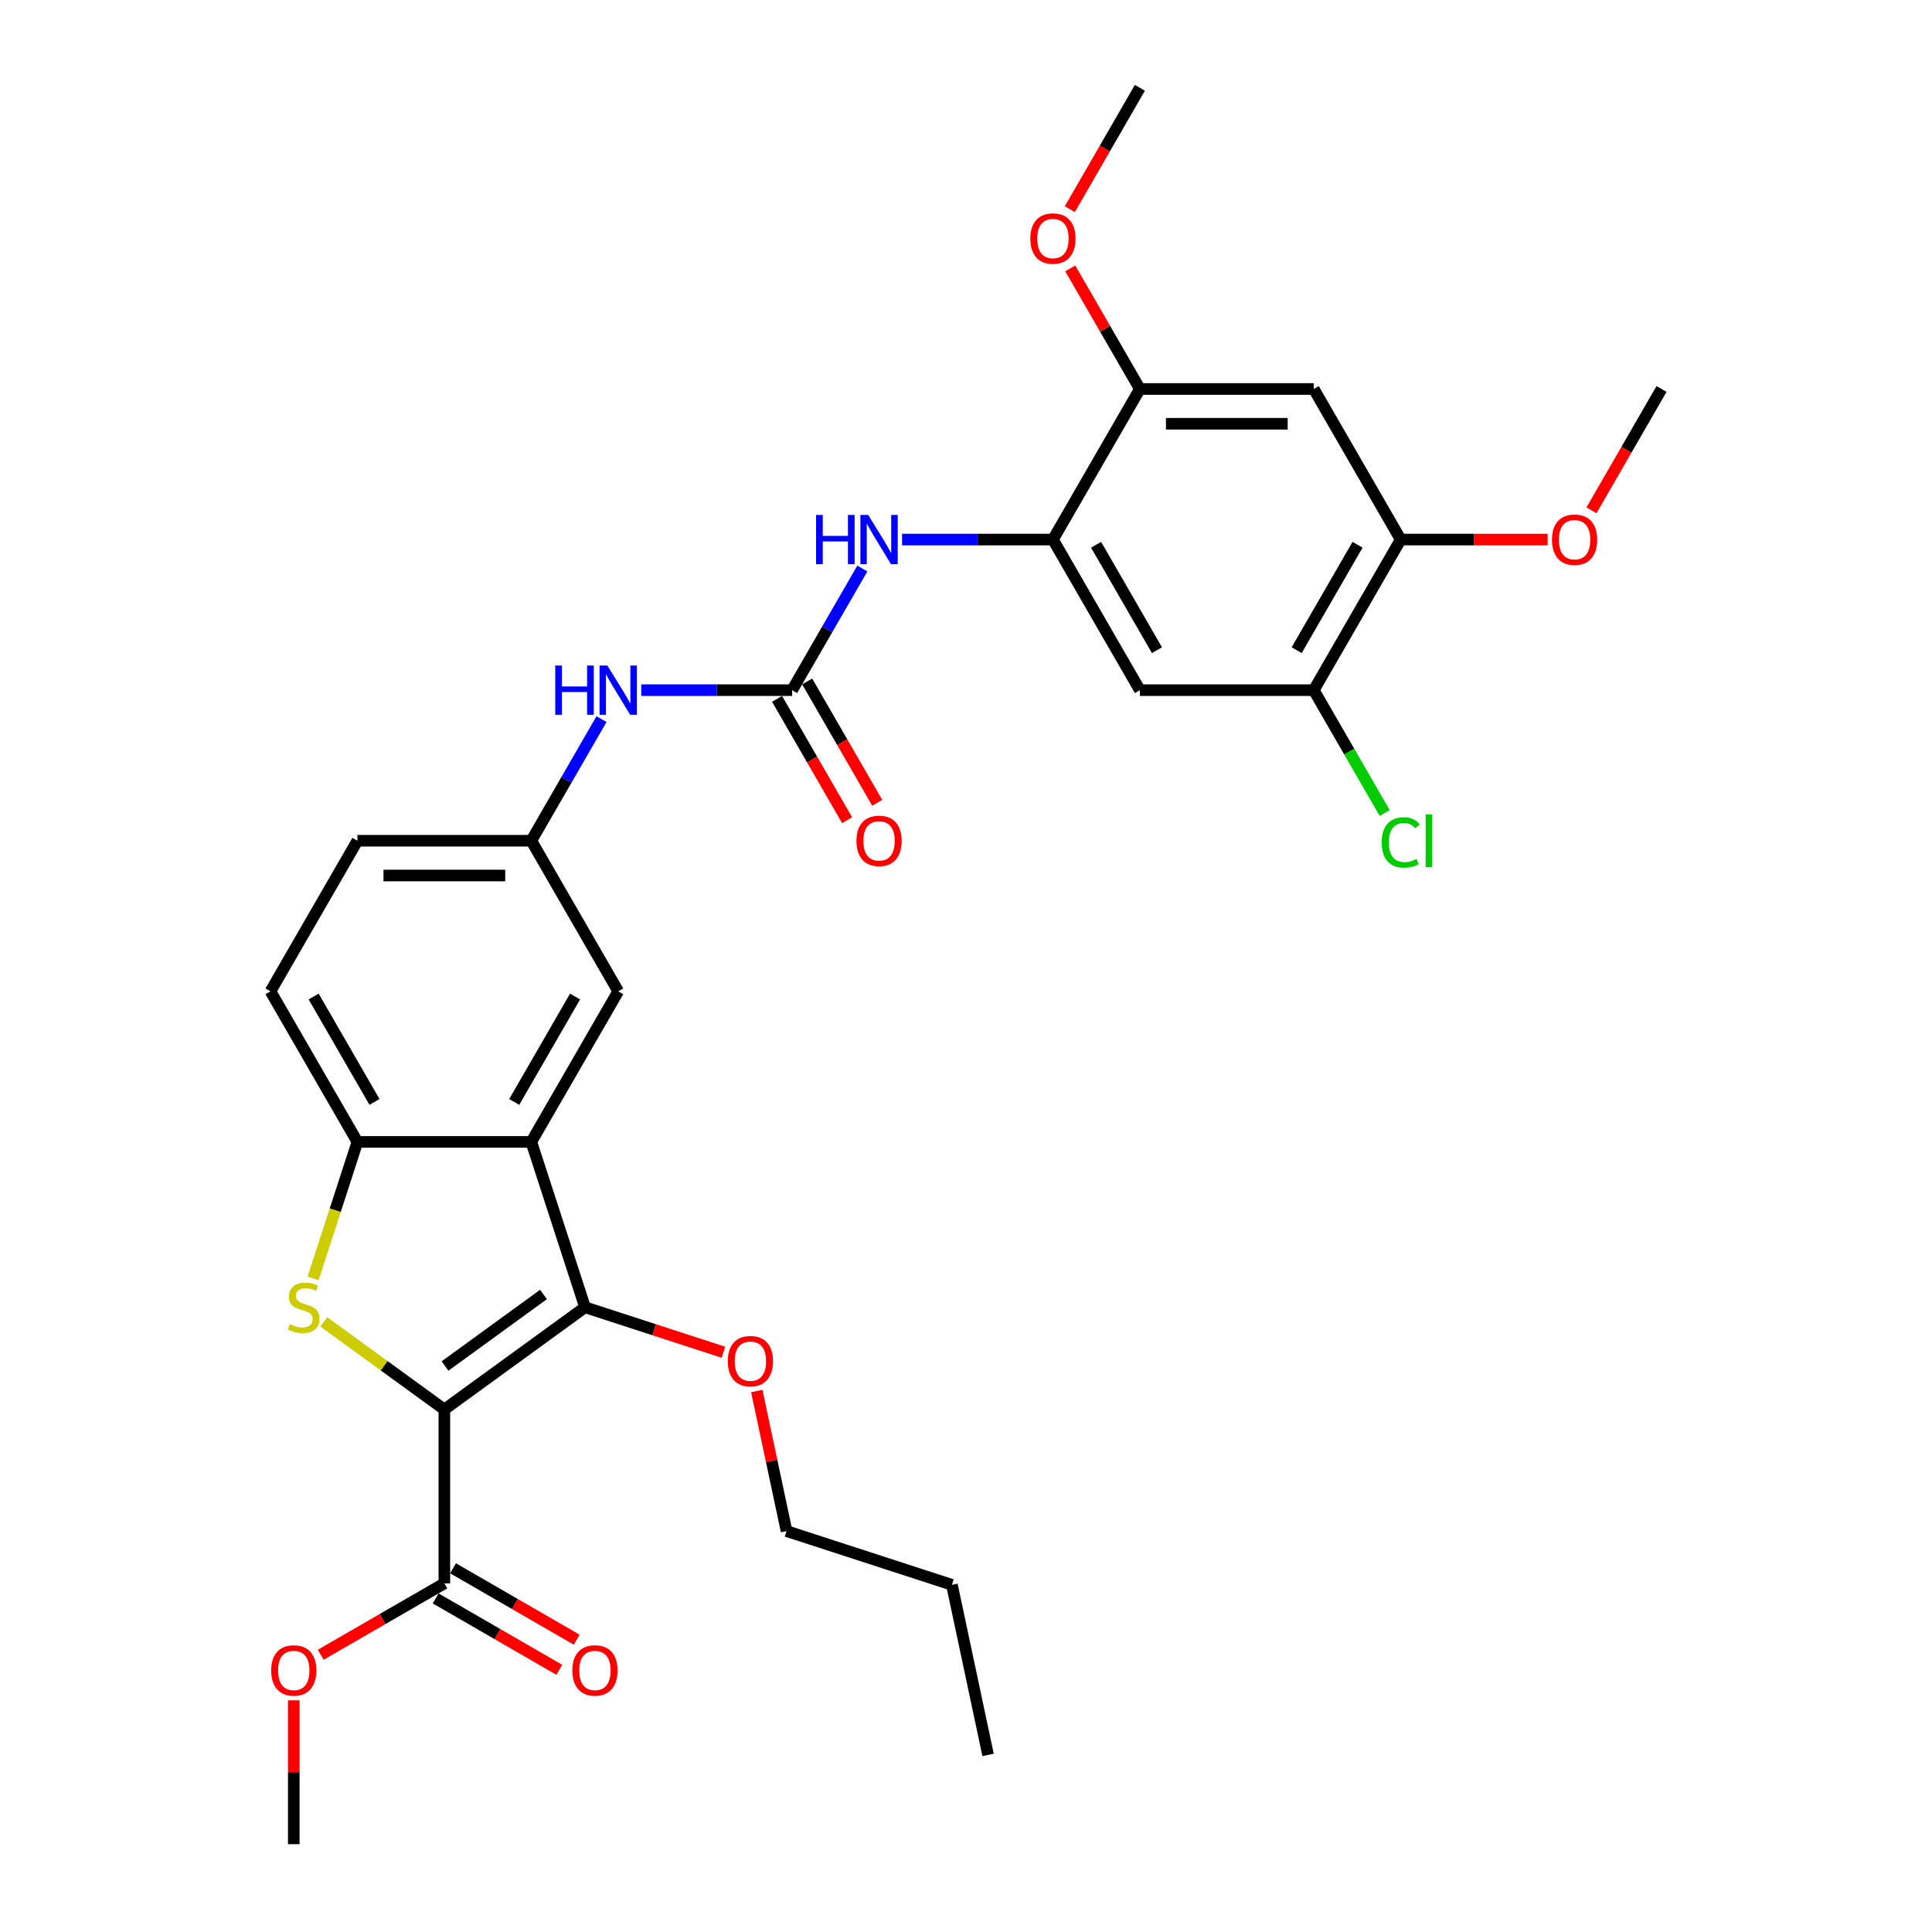<?xml version='1.0' encoding='iso-8859-1'?>
<svg version='1.1' baseProfile='full'
              xmlns='http://www.w3.org/2000/svg'
                      xmlns:rdkit='http://www.rdkit.org/xml'
                      xmlns:xlink='http://www.w3.org/1999/xlink'
                  xml:space='preserve'
width='1000px' height='1000px' viewBox='0 0 1000 1000'>
<!-- END OF HEADER -->
<rect style='opacity:1.0;fill:#FFFFFF;stroke:none' width='1000' height='1000' x='0' y='0'> </rect>
<path class='bond-0' d='M 230,729.546 L 198.806,706.881' style='fill:none;fill-rule:evenodd;stroke:#000000;stroke-width:6px;stroke-linecap:butt;stroke-linejoin:miter;stroke-opacity:1' />
<path class='bond-0' d='M 198.806,706.881 L 167.611,684.217' style='fill:none;fill-rule:evenodd;stroke:#CCCC00;stroke-width:6px;stroke-linecap:butt;stroke-linejoin:miter;stroke-opacity:1' />
<path class='bond-1' d='M 230,729.546 L 302.812,676.645' style='fill:none;fill-rule:evenodd;stroke:#000000;stroke-width:6px;stroke-linecap:butt;stroke-linejoin:miter;stroke-opacity:1' />
<path class='bond-1' d='M 230.342,707.048 L 281.31,670.018' style='fill:none;fill-rule:evenodd;stroke:#000000;stroke-width:6px;stroke-linecap:butt;stroke-linejoin:miter;stroke-opacity:1' />
<path class='bond-5' d='M 230,729.546 L 230,819.546' style='fill:none;fill-rule:evenodd;stroke:#000000;stroke-width:6px;stroke-linecap:butt;stroke-linejoin:miter;stroke-opacity:1' />
<path class='bond-3' d='M 162.049,661.687 L 173.525,626.369' style='fill:none;fill-rule:evenodd;stroke:#CCCC00;stroke-width:6px;stroke-linecap:butt;stroke-linejoin:miter;stroke-opacity:1' />
<path class='bond-3' d='M 173.525,626.369 L 185,591.05' style='fill:none;fill-rule:evenodd;stroke:#000000;stroke-width:6px;stroke-linecap:butt;stroke-linejoin:miter;stroke-opacity:1' />
<path class='bond-2' d='M 302.812,676.645 L 275,591.05' style='fill:none;fill-rule:evenodd;stroke:#000000;stroke-width:6px;stroke-linecap:butt;stroke-linejoin:miter;stroke-opacity:1' />
<path class='bond-19' d='M 302.812,676.645 L 338.634,688.284' style='fill:none;fill-rule:evenodd;stroke:#000000;stroke-width:6px;stroke-linecap:butt;stroke-linejoin:miter;stroke-opacity:1' />
<path class='bond-19' d='M 338.634,688.284 L 374.457,699.924' style='fill:none;fill-rule:evenodd;stroke:#FF0000;stroke-width:6px;stroke-linecap:butt;stroke-linejoin:miter;stroke-opacity:1' />
<path class='bond-14' d='M 275,591.05 L 320,513.108' style='fill:none;fill-rule:evenodd;stroke:#000000;stroke-width:6px;stroke-linecap:butt;stroke-linejoin:miter;stroke-opacity:1' />
<path class='bond-14' d='M 266.162,570.359 L 297.662,515.799' style='fill:none;fill-rule:evenodd;stroke:#000000;stroke-width:6px;stroke-linecap:butt;stroke-linejoin:miter;stroke-opacity:1' />
<path class='bond-31' d='M 275,591.05 L 185,591.05' style='fill:none;fill-rule:evenodd;stroke:#000000;stroke-width:6px;stroke-linecap:butt;stroke-linejoin:miter;stroke-opacity:1' />
<path class='bond-18' d='M 185,591.05 L 140,513.108' style='fill:none;fill-rule:evenodd;stroke:#000000;stroke-width:6px;stroke-linecap:butt;stroke-linejoin:miter;stroke-opacity:1' />
<path class='bond-18' d='M 193.839,570.359 L 162.339,515.799' style='fill:none;fill-rule:evenodd;stroke:#000000;stroke-width:6px;stroke-linecap:butt;stroke-linejoin:miter;stroke-opacity:1' />
<path class='bond-4' d='M 410,357.223 L 370.958,357.223' style='fill:none;fill-rule:evenodd;stroke:#000000;stroke-width:6px;stroke-linecap:butt;stroke-linejoin:miter;stroke-opacity:1' />
<path class='bond-4' d='M 370.958,357.223 L 331.916,357.223' style='fill:none;fill-rule:evenodd;stroke:#0000FF;stroke-width:6px;stroke-linecap:butt;stroke-linejoin:miter;stroke-opacity:1' />
<path class='bond-7' d='M 410,357.223 L 428.172,325.749' style='fill:none;fill-rule:evenodd;stroke:#000000;stroke-width:6px;stroke-linecap:butt;stroke-linejoin:miter;stroke-opacity:1' />
<path class='bond-7' d='M 428.172,325.749 L 446.343,294.275' style='fill:none;fill-rule:evenodd;stroke:#0000FF;stroke-width:6px;stroke-linecap:butt;stroke-linejoin:miter;stroke-opacity:1' />
<path class='bond-16' d='M 402.206,361.723 L 420.336,393.126' style='fill:none;fill-rule:evenodd;stroke:#000000;stroke-width:6px;stroke-linecap:butt;stroke-linejoin:miter;stroke-opacity:1' />
<path class='bond-16' d='M 420.336,393.126 L 438.466,424.528' style='fill:none;fill-rule:evenodd;stroke:#FF0000;stroke-width:6px;stroke-linecap:butt;stroke-linejoin:miter;stroke-opacity:1' />
<path class='bond-16' d='M 417.794,352.723 L 435.924,384.126' style='fill:none;fill-rule:evenodd;stroke:#000000;stroke-width:6px;stroke-linecap:butt;stroke-linejoin:miter;stroke-opacity:1' />
<path class='bond-16' d='M 435.924,384.126 L 454.054,415.528' style='fill:none;fill-rule:evenodd;stroke:#FF0000;stroke-width:6px;stroke-linecap:butt;stroke-linejoin:miter;stroke-opacity:1' />
<path class='bond-17' d='M 225.5,827.34 L 257.496,845.813' style='fill:none;fill-rule:evenodd;stroke:#000000;stroke-width:6px;stroke-linecap:butt;stroke-linejoin:miter;stroke-opacity:1' />
<path class='bond-17' d='M 257.496,845.813 L 289.492,864.286' style='fill:none;fill-rule:evenodd;stroke:#FF0000;stroke-width:6px;stroke-linecap:butt;stroke-linejoin:miter;stroke-opacity:1' />
<path class='bond-17' d='M 234.5,811.751 L 266.496,830.224' style='fill:none;fill-rule:evenodd;stroke:#000000;stroke-width:6px;stroke-linecap:butt;stroke-linejoin:miter;stroke-opacity:1' />
<path class='bond-17' d='M 266.496,830.224 L 298.492,848.697' style='fill:none;fill-rule:evenodd;stroke:#FF0000;stroke-width:6px;stroke-linecap:butt;stroke-linejoin:miter;stroke-opacity:1' />
<path class='bond-21' d='M 230,819.546 L 198.004,838.019' style='fill:none;fill-rule:evenodd;stroke:#000000;stroke-width:6px;stroke-linecap:butt;stroke-linejoin:miter;stroke-opacity:1' />
<path class='bond-21' d='M 198.004,838.019 L 166.008,856.492' style='fill:none;fill-rule:evenodd;stroke:#FF0000;stroke-width:6px;stroke-linecap:butt;stroke-linejoin:miter;stroke-opacity:1' />
<path class='bond-6' d='M 545,279.281 L 505.958,279.281' style='fill:none;fill-rule:evenodd;stroke:#000000;stroke-width:6px;stroke-linecap:butt;stroke-linejoin:miter;stroke-opacity:1' />
<path class='bond-6' d='M 505.958,279.281 L 466.916,279.281' style='fill:none;fill-rule:evenodd;stroke:#0000FF;stroke-width:6px;stroke-linecap:butt;stroke-linejoin:miter;stroke-opacity:1' />
<path class='bond-8' d='M 545,279.281 L 590,357.223' style='fill:none;fill-rule:evenodd;stroke:#000000;stroke-width:6px;stroke-linecap:butt;stroke-linejoin:miter;stroke-opacity:1' />
<path class='bond-8' d='M 567.338,281.973 L 598.838,336.532' style='fill:none;fill-rule:evenodd;stroke:#000000;stroke-width:6px;stroke-linecap:butt;stroke-linejoin:miter;stroke-opacity:1' />
<path class='bond-10' d='M 545,279.281 L 590,201.339' style='fill:none;fill-rule:evenodd;stroke:#000000;stroke-width:6px;stroke-linecap:butt;stroke-linejoin:miter;stroke-opacity:1' />
<path class='bond-11' d='M 590,357.223 L 680,357.223' style='fill:none;fill-rule:evenodd;stroke:#000000;stroke-width:6px;stroke-linecap:butt;stroke-linejoin:miter;stroke-opacity:1' />
<path class='bond-9' d='M 680,201.339 L 590,201.339' style='fill:none;fill-rule:evenodd;stroke:#000000;stroke-width:6px;stroke-linecap:butt;stroke-linejoin:miter;stroke-opacity:1' />
<path class='bond-9' d='M 666.5,219.339 L 603.5,219.339' style='fill:none;fill-rule:evenodd;stroke:#000000;stroke-width:6px;stroke-linecap:butt;stroke-linejoin:miter;stroke-opacity:1' />
<path class='bond-12' d='M 680,201.339 L 725,279.281' style='fill:none;fill-rule:evenodd;stroke:#000000;stroke-width:6px;stroke-linecap:butt;stroke-linejoin:miter;stroke-opacity:1' />
<path class='bond-23' d='M 590,201.339 L 571.984,170.135' style='fill:none;fill-rule:evenodd;stroke:#000000;stroke-width:6px;stroke-linecap:butt;stroke-linejoin:miter;stroke-opacity:1' />
<path class='bond-23' d='M 571.984,170.135 L 553.969,138.931' style='fill:none;fill-rule:evenodd;stroke:#FF0000;stroke-width:6px;stroke-linecap:butt;stroke-linejoin:miter;stroke-opacity:1' />
<path class='bond-20' d='M 680,357.223 L 698.353,389.013' style='fill:none;fill-rule:evenodd;stroke:#000000;stroke-width:6px;stroke-linecap:butt;stroke-linejoin:miter;stroke-opacity:1' />
<path class='bond-20' d='M 698.353,389.013 L 716.707,420.802' style='fill:none;fill-rule:evenodd;stroke:#00CC00;stroke-width:6px;stroke-linecap:butt;stroke-linejoin:miter;stroke-opacity:1' />
<path class='bond-33' d='M 680,357.223 L 725,279.281' style='fill:none;fill-rule:evenodd;stroke:#000000;stroke-width:6px;stroke-linecap:butt;stroke-linejoin:miter;stroke-opacity:1' />
<path class='bond-33' d='M 671.161,336.532 L 702.661,281.973' style='fill:none;fill-rule:evenodd;stroke:#000000;stroke-width:6px;stroke-linecap:butt;stroke-linejoin:miter;stroke-opacity:1' />
<path class='bond-24' d='M 725,279.281 L 763.025,279.281' style='fill:none;fill-rule:evenodd;stroke:#000000;stroke-width:6px;stroke-linecap:butt;stroke-linejoin:miter;stroke-opacity:1' />
<path class='bond-24' d='M 763.025,279.281 L 801.05,279.281' style='fill:none;fill-rule:evenodd;stroke:#FF0000;stroke-width:6px;stroke-linecap:butt;stroke-linejoin:miter;stroke-opacity:1' />
<path class='bond-13' d='M 311.343,372.217 L 293.172,403.691' style='fill:none;fill-rule:evenodd;stroke:#0000FF;stroke-width:6px;stroke-linecap:butt;stroke-linejoin:miter;stroke-opacity:1' />
<path class='bond-13' d='M 293.172,403.691 L 275,435.166' style='fill:none;fill-rule:evenodd;stroke:#000000;stroke-width:6px;stroke-linecap:butt;stroke-linejoin:miter;stroke-opacity:1' />
<path class='bond-15' d='M 320,513.108 L 275,435.166' style='fill:none;fill-rule:evenodd;stroke:#000000;stroke-width:6px;stroke-linecap:butt;stroke-linejoin:miter;stroke-opacity:1' />
<path class='bond-32' d='M 275,435.166 L 185,435.166' style='fill:none;fill-rule:evenodd;stroke:#000000;stroke-width:6px;stroke-linecap:butt;stroke-linejoin:miter;stroke-opacity:1' />
<path class='bond-32' d='M 261.5,453.166 L 198.5,453.166' style='fill:none;fill-rule:evenodd;stroke:#000000;stroke-width:6px;stroke-linecap:butt;stroke-linejoin:miter;stroke-opacity:1' />
<path class='bond-22' d='M 140,513.108 L 185,435.166' style='fill:none;fill-rule:evenodd;stroke:#000000;stroke-width:6px;stroke-linecap:butt;stroke-linejoin:miter;stroke-opacity:1' />
<path class='bond-25' d='M 391.709,719.991 L 399.414,756.24' style='fill:none;fill-rule:evenodd;stroke:#FF0000;stroke-width:6px;stroke-linecap:butt;stroke-linejoin:miter;stroke-opacity:1' />
<path class='bond-25' d='M 399.414,756.24 L 407.119,792.49' style='fill:none;fill-rule:evenodd;stroke:#000000;stroke-width:6px;stroke-linecap:butt;stroke-linejoin:miter;stroke-opacity:1' />
<path class='bond-26' d='M 152.058,880.08 L 152.058,917.312' style='fill:none;fill-rule:evenodd;stroke:#FF0000;stroke-width:6px;stroke-linecap:butt;stroke-linejoin:miter;stroke-opacity:1' />
<path class='bond-26' d='M 152.058,917.312 L 152.058,954.545' style='fill:none;fill-rule:evenodd;stroke:#000000;stroke-width:6px;stroke-linecap:butt;stroke-linejoin:miter;stroke-opacity:1' />
<path class='bond-27' d='M 553.74,108.259 L 571.87,76.857' style='fill:none;fill-rule:evenodd;stroke:#FF0000;stroke-width:6px;stroke-linecap:butt;stroke-linejoin:miter;stroke-opacity:1' />
<path class='bond-27' d='M 571.87,76.857 L 590,45.455' style='fill:none;fill-rule:evenodd;stroke:#000000;stroke-width:6px;stroke-linecap:butt;stroke-linejoin:miter;stroke-opacity:1' />
<path class='bond-28' d='M 823.74,264.143 L 841.87,232.741' style='fill:none;fill-rule:evenodd;stroke:#FF0000;stroke-width:6px;stroke-linecap:butt;stroke-linejoin:miter;stroke-opacity:1' />
<path class='bond-28' d='M 841.87,232.741 L 860,201.339' style='fill:none;fill-rule:evenodd;stroke:#000000;stroke-width:6px;stroke-linecap:butt;stroke-linejoin:miter;stroke-opacity:1' />
<path class='bond-29' d='M 407.119,792.49 L 492.714,820.301' style='fill:none;fill-rule:evenodd;stroke:#000000;stroke-width:6px;stroke-linecap:butt;stroke-linejoin:miter;stroke-opacity:1' />
<path class='bond-30' d='M 492.714,820.301 L 511.426,908.334' style='fill:none;fill-rule:evenodd;stroke:#000000;stroke-width:6px;stroke-linecap:butt;stroke-linejoin:miter;stroke-opacity:1' />
<path  class='atom-1' d='M 149.989 685.393
Q 150.277 685.501, 151.465 686.005
Q 152.653 686.509, 153.949 686.833
Q 155.281 687.121, 156.577 687.121
Q 158.989 687.121, 160.393 685.969
Q 161.797 684.781, 161.797 682.729
Q 161.797 681.325, 161.077 680.461
Q 160.393 679.597, 159.313 679.129
Q 158.233 678.661, 156.433 678.121
Q 154.165 677.437, 152.797 676.789
Q 151.465 676.141, 150.493 674.773
Q 149.557 673.405, 149.557 671.101
Q 149.557 667.897, 151.717 665.917
Q 153.913 663.937, 158.233 663.937
Q 161.185 663.937, 164.533 665.341
L 163.705 668.113
Q 160.645 666.853, 158.341 666.853
Q 155.857 666.853, 154.489 667.897
Q 153.121 668.905, 153.157 670.669
Q 153.157 672.037, 153.841 672.865
Q 154.561 673.693, 155.569 674.161
Q 156.613 674.629, 158.341 675.169
Q 160.645 675.889, 162.013 676.609
Q 163.381 677.329, 164.353 678.805
Q 165.361 680.245, 165.361 682.729
Q 165.361 686.257, 162.985 688.165
Q 160.645 690.037, 156.721 690.037
Q 154.453 690.037, 152.725 689.533
Q 151.033 689.065, 149.017 688.237
L 149.989 685.393
' fill='#CCCC00'/>
<path  class='atom-8' d='M 422.402 266.537
L 425.858 266.537
L 425.858 277.373
L 438.89 277.373
L 438.89 266.537
L 442.346 266.537
L 442.346 292.025
L 438.89 292.025
L 438.89 280.253
L 425.858 280.253
L 425.858 292.025
L 422.402 292.025
L 422.402 266.537
' fill='#0000FF'/>
<path  class='atom-8' d='M 449.366 266.537
L 457.718 280.037
Q 458.546 281.369, 459.878 283.781
Q 461.21 286.193, 461.282 286.337
L 461.282 266.537
L 464.666 266.537
L 464.666 292.025
L 461.174 292.025
L 452.21 277.265
Q 451.166 275.537, 450.05 273.557
Q 448.97 271.577, 448.646 270.965
L 448.646 292.025
L 445.334 292.025
L 445.334 266.537
L 449.366 266.537
' fill='#0000FF'/>
<path  class='atom-14' d='M 287.402 344.479
L 290.858 344.479
L 290.858 355.315
L 303.89 355.315
L 303.89 344.479
L 307.346 344.479
L 307.346 369.967
L 303.89 369.967
L 303.89 358.195
L 290.858 358.195
L 290.858 369.967
L 287.402 369.967
L 287.402 344.479
' fill='#0000FF'/>
<path  class='atom-14' d='M 314.366 344.479
L 322.718 357.979
Q 323.546 359.311, 324.878 361.723
Q 326.21 364.135, 326.282 364.279
L 326.282 344.479
L 329.666 344.479
L 329.666 369.967
L 326.174 369.967
L 317.21 355.207
Q 316.166 353.479, 315.05 351.499
Q 313.97 349.519, 313.646 348.907
L 313.646 369.967
L 310.334 369.967
L 310.334 344.479
L 314.366 344.479
' fill='#0000FF'/>
<path  class='atom-17' d='M 443.3 435.238
Q 443.3 429.118, 446.324 425.698
Q 449.348 422.278, 455 422.278
Q 460.652 422.278, 463.676 425.698
Q 466.7 429.118, 466.7 435.238
Q 466.7 441.43, 463.64 444.958
Q 460.58 448.45, 455 448.45
Q 449.384 448.45, 446.324 444.958
Q 443.3 441.466, 443.3 435.238
M 455 445.57
Q 458.888 445.57, 460.976 442.978
Q 463.1 440.35, 463.1 435.238
Q 463.1 430.234, 460.976 427.714
Q 458.888 425.158, 455 425.158
Q 451.112 425.158, 448.988 427.678
Q 446.9 430.198, 446.9 435.238
Q 446.9 440.386, 448.988 442.978
Q 451.112 445.57, 455 445.57
' fill='#FF0000'/>
<path  class='atom-18' d='M 296.242 864.618
Q 296.242 858.498, 299.266 855.078
Q 302.29 851.658, 307.942 851.658
Q 313.594 851.658, 316.618 855.078
Q 319.642 858.498, 319.642 864.618
Q 319.642 870.81, 316.582 874.338
Q 313.522 877.83, 307.942 877.83
Q 302.326 877.83, 299.266 874.338
Q 296.242 870.846, 296.242 864.618
M 307.942 874.95
Q 311.83 874.95, 313.918 872.358
Q 316.042 869.73, 316.042 864.618
Q 316.042 859.614, 313.918 857.094
Q 311.83 854.538, 307.942 854.538
Q 304.054 854.538, 301.93 857.058
Q 299.842 859.578, 299.842 864.618
Q 299.842 869.766, 301.93 872.358
Q 304.054 874.95, 307.942 874.95
' fill='#FF0000'/>
<path  class='atom-20' d='M 376.707 704.529
Q 376.707 698.409, 379.731 694.989
Q 382.755 691.569, 388.407 691.569
Q 394.059 691.569, 397.083 694.989
Q 400.107 698.409, 400.107 704.529
Q 400.107 710.721, 397.047 714.249
Q 393.987 717.741, 388.407 717.741
Q 382.791 717.741, 379.731 714.249
Q 376.707 710.757, 376.707 704.529
M 388.407 714.861
Q 392.295 714.861, 394.383 712.269
Q 396.507 709.641, 396.507 704.529
Q 396.507 699.525, 394.383 697.005
Q 392.295 694.449, 388.407 694.449
Q 384.519 694.449, 382.395 696.969
Q 380.307 699.489, 380.307 704.529
Q 380.307 709.677, 382.395 712.269
Q 384.519 714.861, 388.407 714.861
' fill='#FF0000'/>
<path  class='atom-21' d='M 715.172 436.048
Q 715.172 429.712, 718.124 426.4
Q 721.112 423.052, 726.764 423.052
Q 732.02 423.052, 734.828 426.76
L 732.452 428.704
Q 730.4 426.004, 726.764 426.004
Q 722.912 426.004, 720.86 428.596
Q 718.844 431.152, 718.844 436.048
Q 718.844 441.088, 720.932 443.68
Q 723.056 446.272, 727.16 446.272
Q 729.968 446.272, 733.244 444.58
L 734.252 447.28
Q 732.92 448.144, 730.904 448.648
Q 728.888 449.152, 726.656 449.152
Q 721.112 449.152, 718.124 445.768
Q 715.172 442.384, 715.172 436.048
' fill='#00CC00'/>
<path  class='atom-21' d='M 737.924 421.504
L 741.236 421.504
L 741.236 448.828
L 737.924 448.828
L 737.924 421.504
' fill='#00CC00'/>
<path  class='atom-22' d='M 140.358 864.618
Q 140.358 858.498, 143.382 855.078
Q 146.406 851.658, 152.058 851.658
Q 157.71 851.658, 160.734 855.078
Q 163.758 858.498, 163.758 864.618
Q 163.758 870.81, 160.698 874.338
Q 157.638 877.83, 152.058 877.83
Q 146.442 877.83, 143.382 874.338
Q 140.358 870.846, 140.358 864.618
M 152.058 874.95
Q 155.946 874.95, 158.034 872.358
Q 160.158 869.73, 160.158 864.618
Q 160.158 859.614, 158.034 857.094
Q 155.946 854.538, 152.058 854.538
Q 148.17 854.538, 146.046 857.058
Q 143.958 859.578, 143.958 864.618
Q 143.958 869.766, 146.046 872.358
Q 148.17 874.95, 152.058 874.95
' fill='#FF0000'/>
<path  class='atom-24' d='M 533.3 123.469
Q 533.3 117.349, 536.324 113.929
Q 539.348 110.509, 545 110.509
Q 550.652 110.509, 553.676 113.929
Q 556.7 117.349, 556.7 123.469
Q 556.7 129.661, 553.64 133.189
Q 550.58 136.681, 545 136.681
Q 539.384 136.681, 536.324 133.189
Q 533.3 129.697, 533.3 123.469
M 545 133.801
Q 548.888 133.801, 550.976 131.209
Q 553.1 128.581, 553.1 123.469
Q 553.1 118.465, 550.976 115.945
Q 548.888 113.389, 545 113.389
Q 541.112 113.389, 538.988 115.909
Q 536.9 118.429, 536.9 123.469
Q 536.9 128.617, 538.988 131.209
Q 541.112 133.801, 545 133.801
' fill='#FF0000'/>
<path  class='atom-25' d='M 803.3 279.353
Q 803.3 273.233, 806.324 269.813
Q 809.348 266.393, 815 266.393
Q 820.652 266.393, 823.676 269.813
Q 826.7 273.233, 826.7 279.353
Q 826.7 285.545, 823.64 289.073
Q 820.58 292.565, 815 292.565
Q 809.384 292.565, 806.324 289.073
Q 803.3 285.581, 803.3 279.353
M 815 289.685
Q 818.888 289.685, 820.976 287.093
Q 823.1 284.465, 823.1 279.353
Q 823.1 274.349, 820.976 271.829
Q 818.888 269.273, 815 269.273
Q 811.112 269.273, 808.988 271.793
Q 806.9 274.313, 806.9 279.353
Q 806.9 284.501, 808.988 287.093
Q 811.112 289.685, 815 289.685
' fill='#FF0000'/>
</svg>
